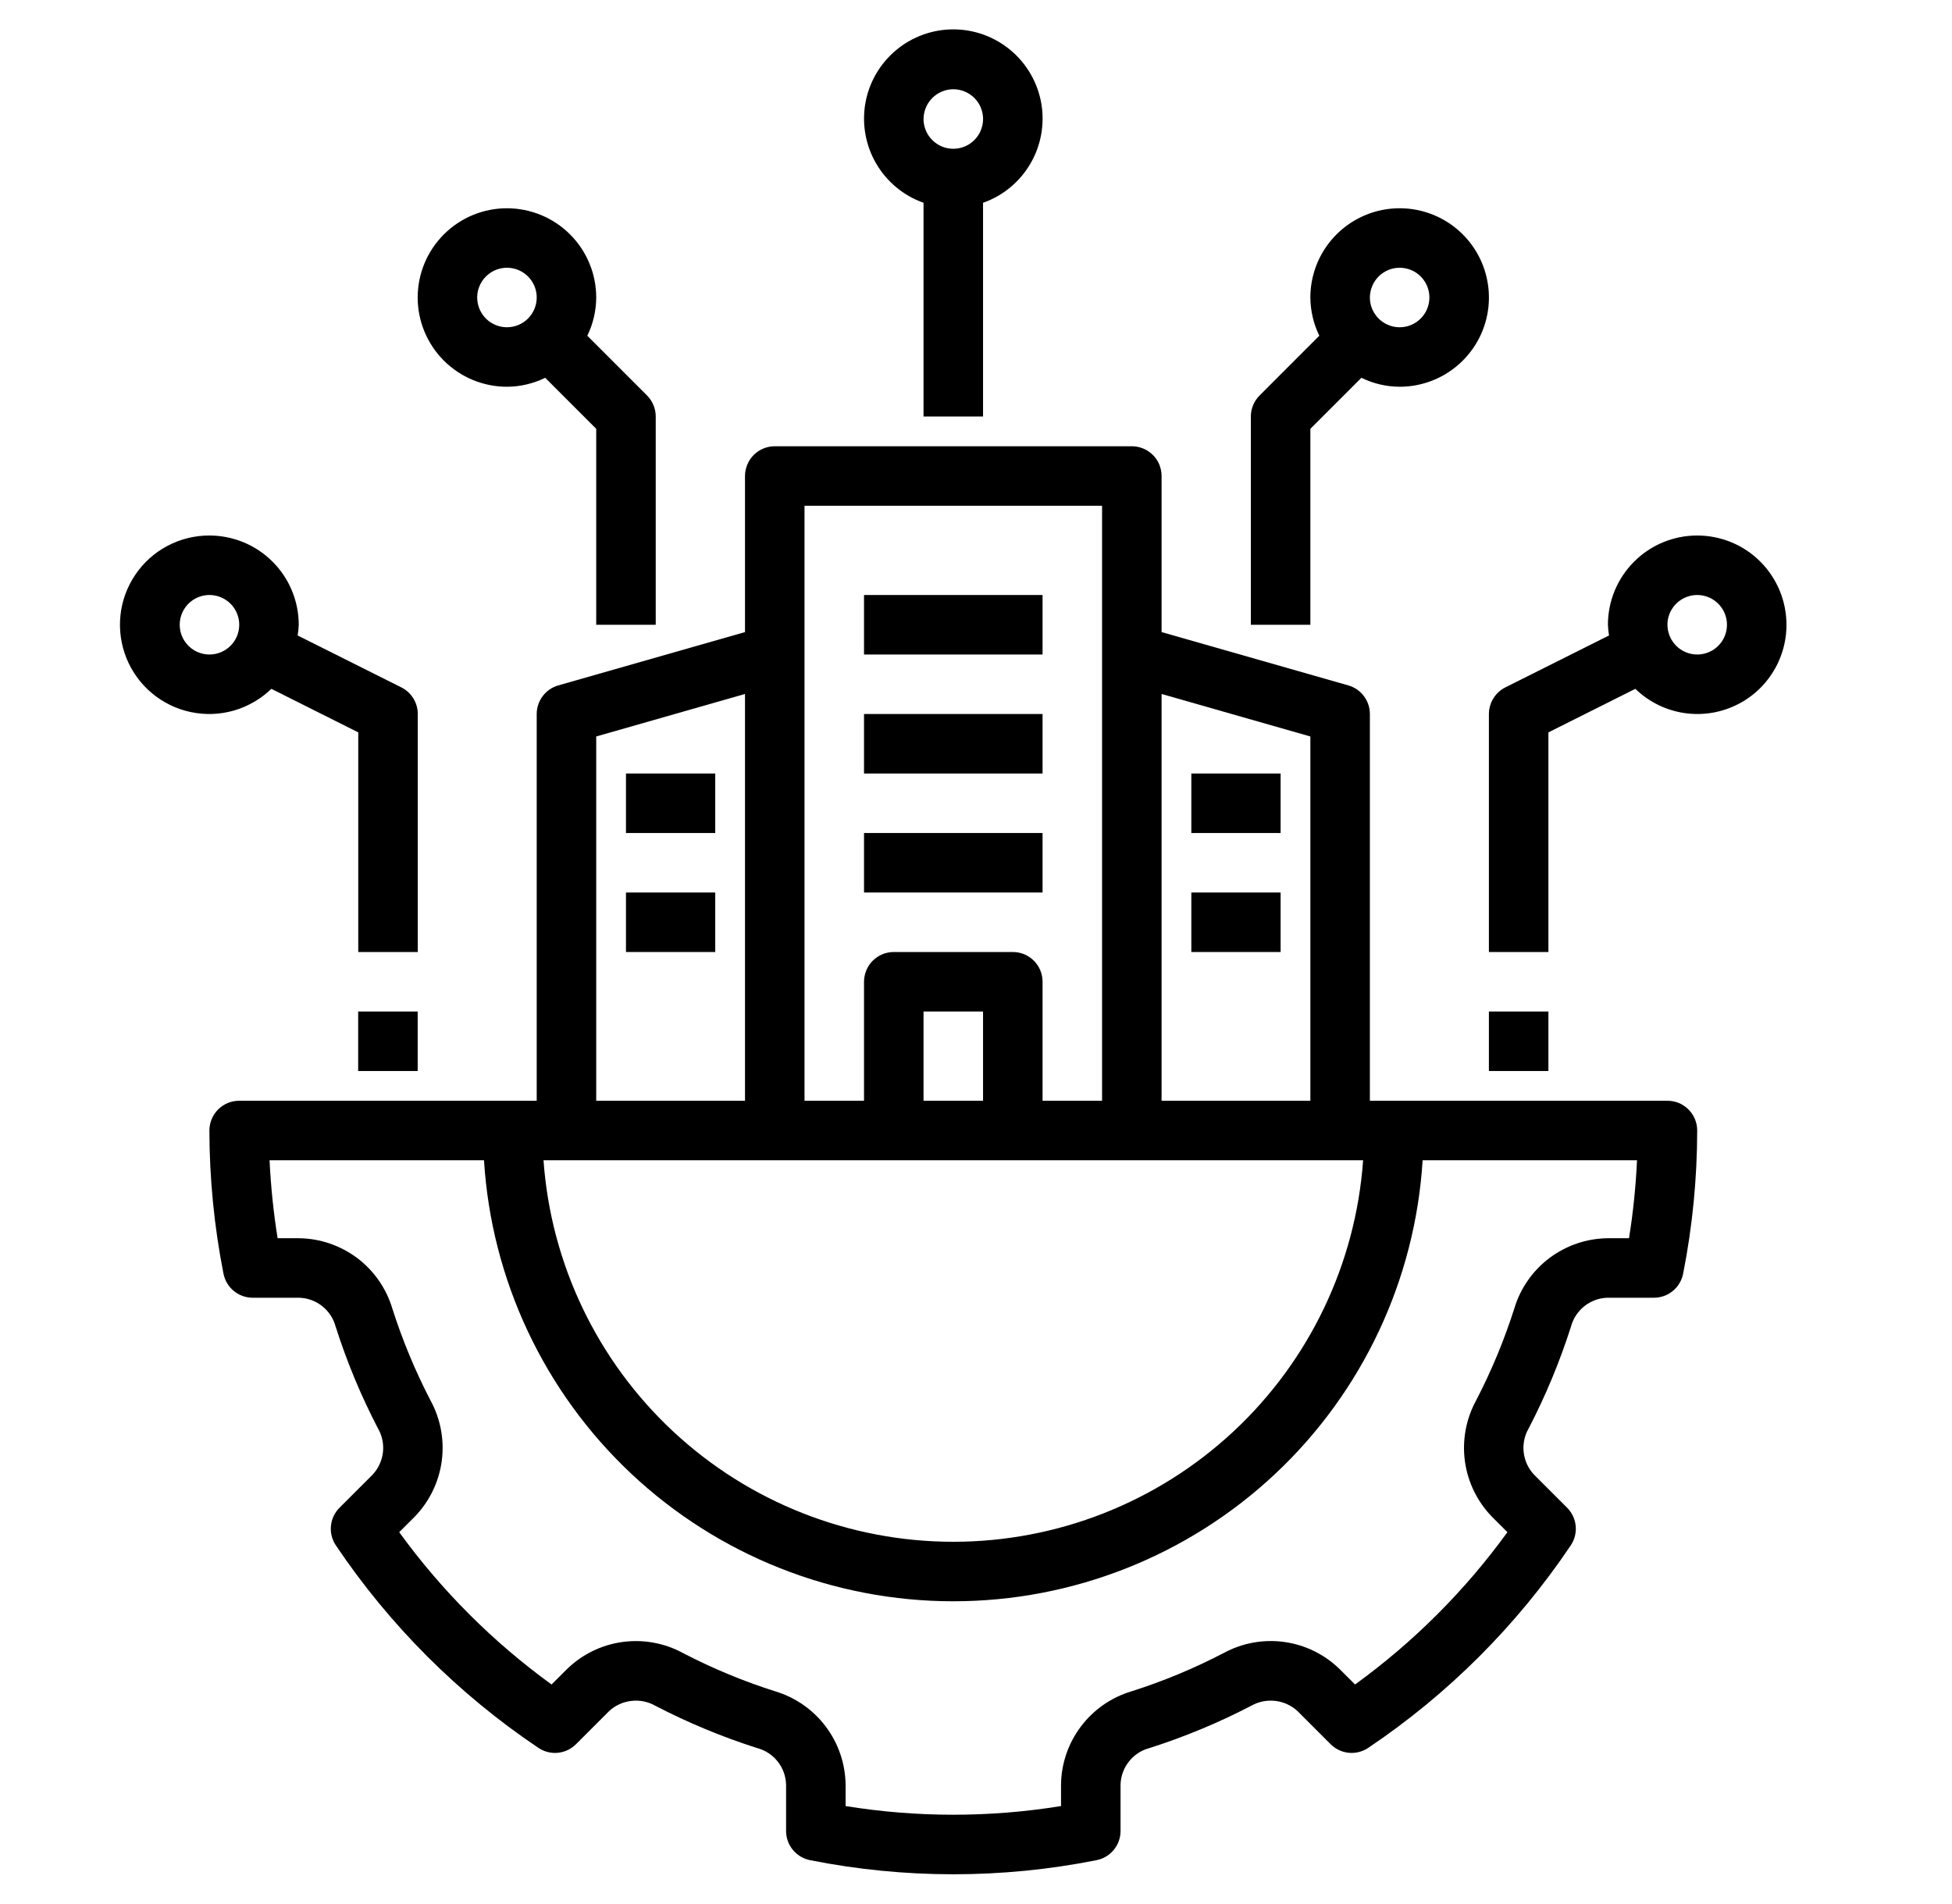 <svg width="41" height="40" viewBox="0 0 41 40" fill="none" xmlns="http://www.w3.org/2000/svg">
<path d="M32.997 27.87C33.042 27.699 33.142 27.548 33.28 27.439C33.419 27.329 33.589 27.267 33.766 27.263H34.74C34.885 27.263 35.025 27.212 35.137 27.12C35.249 27.028 35.325 26.899 35.353 26.757C35.548 25.767 35.647 24.76 35.648 23.75C35.648 23.668 35.632 23.587 35.601 23.511C35.569 23.435 35.523 23.366 35.465 23.308C35.407 23.25 35.339 23.204 35.263 23.172C35.187 23.141 35.105 23.125 35.023 23.125H28.773V15C28.773 14.864 28.729 14.732 28.647 14.624C28.566 14.515 28.451 14.436 28.32 14.399L24.398 13.279V10C24.398 9.918 24.382 9.837 24.351 9.761C24.32 9.685 24.273 9.616 24.215 9.558C24.157 9.5 24.088 9.454 24.013 9.423C23.937 9.391 23.855 9.375 23.773 9.375H16.273C16.191 9.375 16.11 9.391 16.034 9.423C15.958 9.454 15.889 9.5 15.831 9.558C15.773 9.616 15.727 9.685 15.696 9.761C15.665 9.837 15.648 9.918 15.648 10V13.279L11.727 14.399C11.596 14.436 11.481 14.515 11.399 14.624C11.318 14.732 11.273 14.864 11.273 15V23.125H5.023C4.941 23.125 4.86 23.141 4.784 23.172C4.708 23.204 4.639 23.25 4.581 23.308C4.523 23.366 4.477 23.435 4.446 23.511C4.415 23.587 4.398 23.668 4.398 23.75C4.4 24.76 4.499 25.767 4.694 26.757C4.722 26.899 4.798 27.028 4.91 27.12C5.022 27.212 5.162 27.263 5.307 27.263H6.281C6.458 27.267 6.628 27.329 6.767 27.439C6.905 27.548 7.004 27.699 7.05 27.87C7.284 28.606 7.581 29.321 7.938 30.007C8.027 30.16 8.064 30.338 8.043 30.514C8.022 30.689 7.945 30.854 7.824 30.982L7.131 31.675C7.029 31.777 6.965 31.912 6.951 32.057C6.937 32.201 6.974 32.346 7.055 32.466C8.184 34.146 9.628 35.59 11.308 36.719C11.428 36.8 11.573 36.837 11.717 36.823C11.861 36.809 11.996 36.745 12.099 36.642L12.791 35.95C12.92 35.829 13.084 35.753 13.26 35.733C13.435 35.712 13.612 35.748 13.765 35.835C14.452 36.192 15.167 36.489 15.904 36.724C16.075 36.769 16.226 36.868 16.335 37.007C16.445 37.145 16.506 37.315 16.511 37.492V38.466C16.511 38.611 16.561 38.751 16.654 38.863C16.746 38.975 16.874 39.051 17.016 39.079C19.002 39.474 21.045 39.474 23.031 39.079C23.173 39.051 23.301 38.975 23.393 38.863C23.486 38.751 23.536 38.611 23.536 38.466V37.492C23.541 37.315 23.602 37.145 23.712 37.007C23.821 36.868 23.972 36.769 24.143 36.724C24.88 36.489 25.595 36.192 26.281 35.835C26.434 35.748 26.611 35.712 26.787 35.733C26.962 35.753 27.126 35.829 27.256 35.95L27.948 36.642C28.051 36.745 28.186 36.809 28.33 36.823C28.474 36.837 28.619 36.8 28.739 36.719C30.419 35.59 31.863 34.146 32.992 32.466C33.073 32.346 33.11 32.201 33.096 32.057C33.082 31.912 33.018 31.777 32.916 31.675L32.223 30.982C32.101 30.854 32.025 30.689 32.004 30.514C31.983 30.338 32.02 30.16 32.109 30.007C32.465 29.321 32.762 28.606 32.997 27.87ZM24.398 14.579L27.523 15.472V23.125H24.398V14.579ZM16.898 10.625H23.148V23.125H21.898V20.625C21.898 20.543 21.882 20.462 21.851 20.386C21.82 20.31 21.773 20.241 21.715 20.183C21.657 20.125 21.588 20.079 21.513 20.047C21.437 20.016 21.355 20 21.273 20H18.773C18.691 20 18.61 20.016 18.534 20.047C18.458 20.079 18.39 20.125 18.331 20.183C18.273 20.241 18.227 20.31 18.196 20.386C18.165 20.462 18.148 20.543 18.148 20.625V23.125H16.898V10.625ZM20.648 21.25V23.125H19.398V21.25H20.648ZM12.523 15.472L15.648 14.579V23.125H12.523V15.472ZM28.631 24.375C28.476 26.552 27.501 28.589 25.904 30.076C24.307 31.563 22.206 32.39 20.023 32.39C17.841 32.39 15.74 31.563 14.143 30.076C12.546 28.589 11.571 26.552 11.416 24.375H28.631ZM31.806 27.491C31.593 28.16 31.323 28.809 30.999 29.431C30.789 29.82 30.709 30.267 30.77 30.704C30.831 31.142 31.031 31.549 31.339 31.866L31.662 32.188C30.771 33.417 29.691 34.497 28.462 35.388L28.139 35.066C27.823 34.757 27.416 34.556 26.977 34.495C26.539 34.434 26.093 34.515 25.704 34.726C25.082 35.05 24.433 35.32 23.764 35.532C23.341 35.659 22.97 35.917 22.704 36.27C22.438 36.622 22.291 37.05 22.286 37.492V37.942C20.787 38.185 19.259 38.185 17.761 37.942V37.492C17.755 37.05 17.609 36.622 17.343 36.27C17.077 35.917 16.706 35.659 16.283 35.532C15.614 35.32 14.965 35.05 14.342 34.726C13.953 34.515 13.507 34.435 13.069 34.496C12.631 34.557 12.224 34.757 11.908 35.066L11.585 35.388C10.356 34.497 9.276 33.417 8.385 32.188L8.708 31.866C9.016 31.549 9.216 31.142 9.277 30.704C9.338 30.266 9.258 29.82 9.048 29.431C8.724 28.809 8.454 28.159 8.241 27.491C8.115 27.068 7.856 26.696 7.504 26.43C7.151 26.165 6.723 26.018 6.281 26.013H5.831C5.744 25.47 5.688 24.924 5.662 24.375H10.166C10.321 26.884 11.428 29.239 13.259 30.96C15.091 32.681 17.51 33.64 20.023 33.64C22.537 33.64 24.956 32.681 26.788 30.96C28.619 29.239 29.726 26.884 29.881 24.375H34.384C34.359 24.924 34.303 25.47 34.216 26.013H33.766C33.324 26.018 32.896 26.165 32.543 26.43C32.191 26.696 31.932 27.068 31.806 27.491Z" fill="black"/>
<path d="M20.648 8.75V4.26C21.066 4.113 21.417 3.823 21.641 3.441C21.865 3.06 21.946 2.611 21.872 2.175C21.797 1.739 21.57 1.344 21.232 1.059C20.894 0.774 20.466 0.617 20.024 0.617C19.581 0.617 19.153 0.774 18.815 1.059C18.477 1.344 18.25 1.739 18.175 2.175C18.101 2.611 18.182 3.059 18.406 3.441C18.63 3.822 18.981 4.113 19.398 4.26V8.75H20.648ZM20.023 1.875C20.147 1.875 20.268 1.912 20.371 1.981C20.474 2.049 20.554 2.147 20.601 2.261C20.648 2.375 20.661 2.501 20.636 2.622C20.612 2.743 20.553 2.855 20.465 2.942C20.378 3.03 20.267 3.089 20.145 3.113C20.024 3.137 19.898 3.125 19.784 3.078C19.67 3.03 19.573 2.95 19.504 2.848C19.435 2.745 19.398 2.624 19.398 2.5C19.399 2.335 19.465 2.176 19.582 2.059C19.699 1.941 19.858 1.875 20.023 1.875Z" fill="black"/>
<path d="M26.273 8.75V13.125H27.523V9.009L28.595 7.937C28.845 8.059 29.12 8.124 29.398 8.125C29.769 8.125 30.132 8.015 30.44 7.809C30.748 7.603 30.989 7.31 31.131 6.968C31.273 6.625 31.31 6.248 31.237 5.884C31.165 5.52 30.986 5.186 30.724 4.924C30.462 4.662 30.128 4.483 29.764 4.411C29.401 4.339 29.023 4.376 28.681 4.518C28.338 4.66 28.046 4.9 27.839 5.208C27.633 5.517 27.523 5.879 27.523 6.25C27.525 6.528 27.589 6.803 27.711 7.053L26.457 8.308C26.339 8.425 26.273 8.584 26.273 8.75ZM29.398 5.625C29.522 5.625 29.643 5.662 29.746 5.73C29.848 5.799 29.929 5.897 29.976 6.011C30.023 6.125 30.035 6.251 30.011 6.372C29.987 6.493 29.928 6.605 29.84 6.692C29.753 6.779 29.642 6.839 29.52 6.863C29.399 6.887 29.273 6.875 29.159 6.827C29.045 6.78 28.947 6.7 28.879 6.597C28.81 6.494 28.773 6.374 28.773 6.25C28.774 6.084 28.84 5.925 28.957 5.808C29.074 5.691 29.233 5.625 29.398 5.625Z" fill="black"/>
<path d="M10.648 4.375C10.151 4.375 9.674 4.573 9.323 4.924C8.971 5.276 8.773 5.753 8.773 6.25C8.773 6.747 8.971 7.224 9.323 7.576C9.674 7.927 10.151 8.125 10.648 8.125C10.927 8.124 11.201 8.059 11.452 7.937L12.523 9.009V13.125H13.773V8.75C13.773 8.584 13.707 8.425 13.59 8.308L12.336 7.053C12.458 6.803 12.522 6.528 12.523 6.25C12.523 5.753 12.325 5.276 11.974 4.925C11.622 4.573 11.146 4.376 10.648 4.375ZM10.648 6.875C10.525 6.875 10.404 6.838 10.301 6.77C10.198 6.701 10.118 6.603 10.071 6.489C10.024 6.375 10.011 6.249 10.035 6.128C10.06 6.007 10.119 5.895 10.207 5.808C10.294 5.721 10.405 5.661 10.527 5.637C10.648 5.613 10.773 5.625 10.888 5.673C11.002 5.72 11.099 5.8 11.168 5.903C11.237 6.006 11.273 6.126 11.273 6.25C11.273 6.416 11.207 6.575 11.09 6.692C10.973 6.809 10.814 6.875 10.648 6.875Z" fill="black"/>
<path d="M4.4 11.25C4.092 11.249 3.79 11.324 3.518 11.467C3.246 11.611 3.014 11.819 2.842 12.074C2.67 12.329 2.562 12.621 2.53 12.927C2.498 13.233 2.541 13.542 2.656 13.827C2.771 14.112 2.954 14.364 3.19 14.562C3.425 14.759 3.705 14.896 4.006 14.959C4.307 15.023 4.618 15.012 4.914 14.927C5.209 14.841 5.479 14.685 5.7 14.471L7.525 15.386V20H8.775V15C8.775 14.884 8.743 14.77 8.682 14.672C8.621 14.573 8.534 14.493 8.43 14.441L6.252 13.35C6.264 13.275 6.272 13.2 6.275 13.125C6.274 12.628 6.077 12.151 5.725 11.8C5.374 11.448 4.897 11.251 4.4 11.25ZM4.4 13.75C4.276 13.75 4.155 13.713 4.053 13.645C3.95 13.576 3.87 13.478 3.822 13.364C3.775 13.25 3.763 13.124 3.787 13.003C3.811 12.882 3.87 12.771 3.958 12.683C4.045 12.596 4.157 12.536 4.278 12.512C4.399 12.488 4.525 12.5 4.639 12.548C4.753 12.595 4.851 12.675 4.92 12.778C4.988 12.881 5.025 13.001 5.025 13.125C5.025 13.291 4.959 13.45 4.842 13.567C4.724 13.684 4.566 13.75 4.4 13.75Z" fill="black"/>
<path d="M7.523 21.25H8.773V22.5H7.523V21.25Z" fill="black"/>
<path d="M37.523 13.125C37.523 12.628 37.326 12.151 36.974 11.799C36.623 11.447 36.146 11.25 35.648 11.25C35.151 11.25 34.674 11.447 34.323 11.799C33.971 12.151 33.773 12.628 33.773 13.125C33.776 13.2 33.784 13.275 33.796 13.35L31.618 14.441C31.515 14.493 31.427 14.573 31.367 14.672C31.306 14.77 31.273 14.884 31.273 15V20H32.523V15.386L34.349 14.471C34.613 14.728 34.947 14.9 35.308 14.968C35.67 15.036 36.044 14.995 36.383 14.851C36.722 14.708 37.011 14.467 37.213 14.16C37.416 13.853 37.524 13.493 37.523 13.125ZM35.023 13.125C35.023 13.001 35.06 12.88 35.129 12.778C35.197 12.675 35.295 12.595 35.409 12.548C35.523 12.5 35.649 12.488 35.77 12.512C35.892 12.536 36.003 12.596 36.09 12.683C36.178 12.771 36.237 12.882 36.261 13.003C36.285 13.124 36.273 13.25 36.226 13.364C36.179 13.478 36.098 13.576 35.996 13.645C35.893 13.713 35.772 13.75 35.648 13.75C35.483 13.75 35.324 13.684 35.207 13.567C35.09 13.45 35.024 13.291 35.023 13.125Z" fill="black"/>
<path d="M31.273 21.25H32.523V22.5H31.273V21.25Z" fill="black"/>
<path d="M18.148 12.5H21.898V13.75H18.148V12.5Z" fill="black"/>
<path d="M18.148 15H21.898V16.25H18.148V15Z" fill="black"/>
<path d="M18.148 17.5H21.898V18.75H18.148V17.5Z" fill="black"/>
<path d="M25.023 16.25H26.898V17.5H25.023V16.25Z" fill="black"/>
<path d="M25.023 18.75H26.898V20H25.023V18.75Z" fill="black"/>
<path d="M13.148 16.25H15.023V17.5H13.148V16.25Z" fill="black"/>
<path d="M13.148 18.75H15.023V20H13.148V18.75Z" fill="black"/>
</svg>
